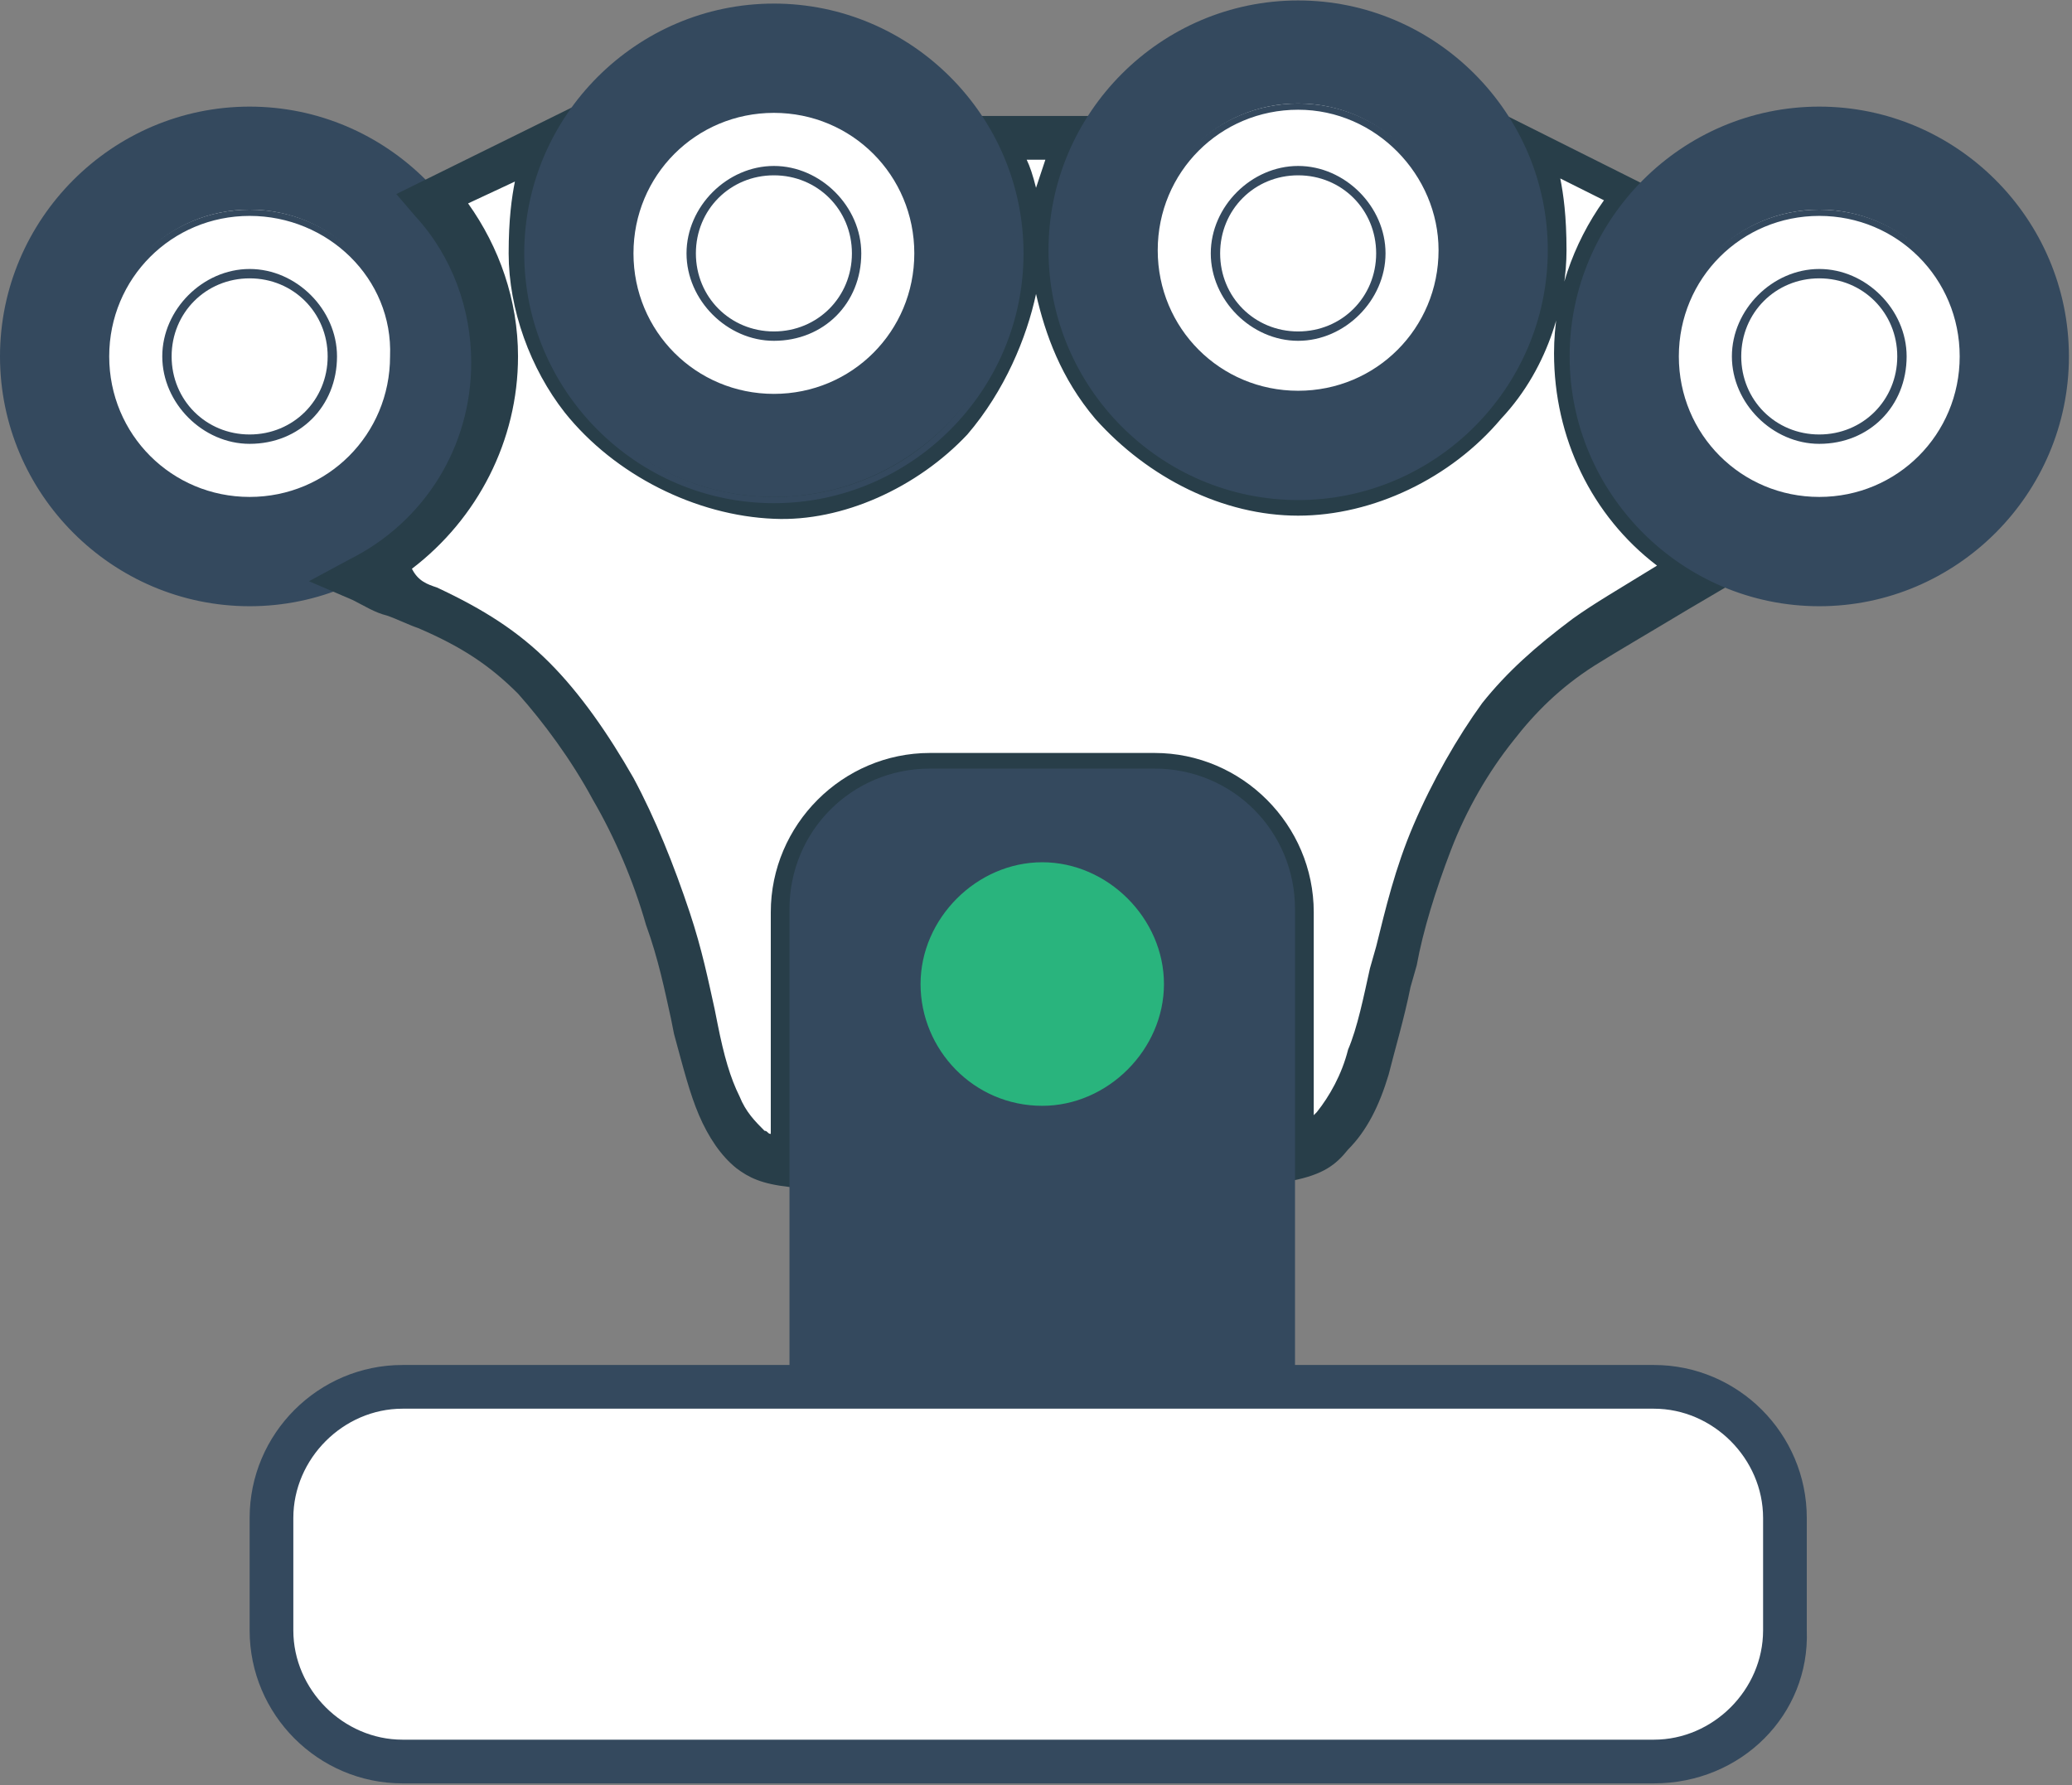 <svg width="123" height="106" viewBox="0 0 123 106" fill="none" xmlns="http://www.w3.org/2000/svg">
<rect x="0" y="0" width="123" height="106" fill="#808080" stroke="none"/>
<path fill-rule="evenodd" clip-rule="evenodd" d="M23.896 82.338H98.179C102.44 82.338 105.959 85.86 105.959 90.124V96.798C105.959 101.062 102.44 104.584 98.179 104.584H23.896C19.636 104.584 16.116 101.062 16.116 96.798V90.124C16.116 85.86 19.636 82.338 23.896 82.338Z" fill="white"/>
<path d="M98.179 105.881H23.896C18.895 105.881 14.819 101.803 14.819 96.798V90.124C14.819 85.118 18.895 81.04 23.896 81.04H98.179C103.18 81.04 107.256 85.118 107.256 90.124V96.798C107.441 101.803 103.366 105.881 98.179 105.881ZM23.896 83.635C20.377 83.635 17.413 86.602 17.413 90.124V96.798C17.413 100.32 20.377 103.286 23.896 103.286H98.179C101.698 103.286 104.662 100.32 104.662 96.798V90.124C104.662 86.602 101.698 83.635 98.179 83.635H23.896Z" fill="#34495E"/>
<path fill-rule="evenodd" clip-rule="evenodd" d="M14.819 35.807C22.785 35.807 29.268 29.318 29.268 21.347C29.268 13.375 22.785 6.887 14.819 6.887C6.854 6.887 0.37 13.375 0.37 21.347C0.37 29.133 6.854 35.807 14.819 35.807Z" fill="#34495E"/>
<path d="M14.819 35.992C6.669 35.992 0 29.318 0 21.161C0 13.004 6.669 6.33 14.819 6.33C22.97 6.33 29.639 13.004 29.639 21.161C29.639 29.318 22.97 35.992 14.819 35.992ZM14.819 7.072C7.039 7.072 0.556 13.375 0.556 21.346C0.556 29.132 6.854 35.621 14.819 35.621C22.785 35.621 29.083 29.318 29.083 21.346C29.083 13.375 22.785 7.072 14.819 7.072Z" fill="#34495E"/>
<path fill-rule="evenodd" clip-rule="evenodd" d="M14.819 29.873C19.635 29.873 23.525 25.98 23.525 21.16C23.525 16.34 19.635 12.447 14.819 12.447C10.002 12.447 6.112 16.34 6.112 21.16C6.298 25.98 10.188 29.873 14.819 29.873Z" fill="white"/>
<path d="M14.819 30.244C9.818 30.244 5.928 26.166 5.928 21.346C5.928 16.34 10.003 12.447 14.819 12.447C19.821 12.447 23.711 16.526 23.711 21.346C23.896 26.166 19.821 30.244 14.819 30.244ZM14.819 12.818C10.188 12.818 6.483 16.526 6.483 21.16C6.483 25.795 10.188 29.503 14.819 29.503C19.451 29.503 23.155 25.795 23.155 21.16C23.341 16.526 19.451 12.818 14.819 12.818Z" fill="#34495E"/>
<path d="M14.82 26.351C12.041 26.351 9.633 23.941 9.633 21.16C9.633 18.38 12.041 15.97 14.82 15.97C17.598 15.97 20.006 18.38 20.006 21.16C20.006 24.127 17.784 26.351 14.82 26.351ZM14.82 16.526C12.226 16.526 10.188 18.565 10.188 21.16C10.188 23.756 12.226 25.795 14.82 25.795C17.413 25.795 19.451 23.756 19.451 21.16C19.451 18.565 17.413 16.526 14.82 16.526Z" fill="#34495E"/>
<path fill-rule="evenodd" clip-rule="evenodd" d="M25.379 35.991C27.973 37.103 29.825 38.401 31.677 40.255C33.53 42.109 35.012 44.333 36.494 46.929C37.79 49.339 38.902 52.119 39.643 54.529C40.384 56.939 40.94 59.349 41.31 61.203C41.681 63.057 42.051 64.54 42.607 65.653C43.162 66.765 43.718 67.692 44.459 68.248C45.015 68.619 45.385 68.989 47.053 69.175V54.344C47.053 49.895 50.757 46.373 55.018 46.373H68.356C72.801 46.373 76.321 50.08 76.321 54.344V68.619C77.803 68.248 78.359 67.692 78.914 67.136C79.655 66.209 80.396 64.911 81.137 63.057C81.693 61.203 82.249 58.979 82.805 56.754C83.36 54.529 83.916 52.12 85.027 49.709C85.954 47.3 87.436 44.889 88.918 42.85C90.585 40.811 92.252 39.328 93.919 38.216C95.586 37.103 97.068 36.176 100.773 34.137C96.327 31.727 93.363 26.907 93.363 21.531C93.363 17.823 94.66 14.486 97.068 11.891L89.473 7.998C90.585 10.037 91.326 9.852 91.326 15.228C91.326 17.823 90.4 21.531 87.806 24.497C85.213 27.649 80.952 29.688 76.877 29.688C72.801 29.688 68.541 27.463 65.947 24.312C63.539 21.346 62.428 17.638 62.428 15.228C62.428 9.852 63.169 10.223 64.28 8.183H58.352C59.649 10.408 60.39 9.852 60.39 15.413C60.39 18.194 59.093 22.273 56.315 25.239C53.721 28.02 49.646 30.059 45.941 29.873C41.681 29.688 37.235 27.463 34.641 24.127C32.418 21.346 31.492 17.823 31.492 15.413C31.492 10.037 32.233 10.223 33.344 8.183L25.564 12.076C27.787 14.672 29.269 18.009 29.269 21.716C29.269 27.278 26.12 32.283 21.304 34.693C22.786 35.064 24.268 35.62 25.379 35.991Z" fill="white"/>
<path d="M48.349 70.658L46.867 70.473C45.2 70.287 44.459 69.917 43.718 69.36C42.792 68.619 42.051 67.507 41.495 66.209C40.94 64.911 40.569 63.428 40.013 61.389L39.828 60.462C39.458 58.794 39.087 56.94 38.346 54.901C37.605 52.305 36.494 49.71 35.197 47.485C33.9 45.075 32.233 42.85 30.751 41.182C29.084 39.514 27.417 38.401 24.823 37.289C24.268 37.104 23.527 36.733 22.971 36.547C22.23 36.362 21.674 35.991 20.933 35.621L18.34 34.508L20.748 33.211C25.194 30.986 27.973 26.537 27.973 21.531C27.973 18.38 26.861 15.228 24.638 12.818L23.527 11.521L36.679 5.032L34.456 8.74C34.271 9.111 33.9 9.481 33.715 9.852C32.974 10.964 32.604 11.521 32.604 15.414C32.604 17.453 33.345 20.605 35.382 23.2C37.976 26.351 41.866 28.391 45.756 28.576C49.09 28.761 52.795 27.093 55.203 24.312C57.797 21.346 58.908 17.638 58.908 15.414C58.908 11.521 58.538 10.964 57.982 10.038C57.797 9.667 57.426 9.296 57.241 8.925L56.13 6.886H66.503L65.392 8.925C65.206 9.296 64.836 9.667 64.651 10.038C63.91 10.964 63.724 11.521 63.724 15.414C63.724 17.453 64.465 20.975 66.874 23.756C69.467 26.722 73.357 28.576 76.877 28.576C80.396 28.576 84.286 26.722 86.88 23.756C89.288 20.975 90.029 17.453 90.029 15.414C90.029 11.521 89.659 10.964 89.103 10.038C88.918 9.667 88.732 9.296 88.362 8.925L86.139 5.218L99.106 11.706L97.994 13.004C95.772 15.414 94.66 18.565 94.66 21.717C94.66 26.537 97.254 30.801 101.329 33.211L103.367 34.323L100.217 36.177C97.439 37.845 96.142 38.587 94.66 39.514C92.622 40.811 91.14 42.294 89.844 43.963C88.362 45.817 87.065 48.041 86.139 50.451C85.213 52.861 84.472 55.271 84.101 57.31L83.731 58.608C83.36 60.462 82.805 62.316 82.434 63.799C81.878 65.653 81.137 67.136 80.026 68.248C79.285 69.175 78.544 69.731 76.692 70.102L75.024 70.473V54.53C75.024 50.822 72.06 47.856 68.356 47.856H55.018C51.313 47.856 48.349 50.822 48.349 54.53V70.658ZM25.935 34.879C28.713 36.177 30.751 37.474 32.604 39.328C34.456 41.182 36.123 43.592 37.605 46.187C38.902 48.597 40.013 51.378 40.94 54.159C41.681 56.384 42.051 58.237 42.422 59.906L42.607 60.833C42.977 62.687 43.348 63.984 43.903 65.097C44.274 66.023 44.83 66.58 45.385 67.136C45.571 67.136 45.571 67.321 45.756 67.321V54.159C45.756 48.968 50.016 44.704 55.203 44.704H68.541C73.728 44.704 77.988 48.968 77.988 54.159V66.209L78.173 66.023C78.914 65.097 79.655 63.799 80.026 62.316C80.582 61.018 80.952 59.164 81.323 57.496L81.693 56.198C82.249 53.974 82.805 51.563 83.916 48.968C85.027 46.373 86.509 43.777 87.991 41.738C89.473 39.884 91.14 38.401 93.363 36.733C94.66 35.806 95.957 35.064 98.365 33.581C94.475 30.615 92.252 25.981 92.252 20.975C92.252 17.638 93.363 14.487 95.216 11.891L92.622 10.594C92.808 11.521 92.993 12.818 92.993 14.858C92.993 17.638 92.067 21.717 89.103 24.868C86.139 28.391 81.508 30.615 77.062 30.615C72.616 30.615 68.17 28.391 65.021 24.868C62.983 22.458 62.057 19.863 61.502 17.453C60.946 20.048 59.649 23.2 57.426 25.795C54.462 28.947 50.016 30.986 45.941 30.801C41.31 30.615 36.494 28.205 33.53 24.497C31.492 21.902 30.195 18.38 30.195 15.043C30.195 13.004 30.381 11.706 30.566 10.779L27.787 12.077C29.64 14.672 30.751 17.824 30.751 21.161C30.751 26.166 28.343 30.801 24.453 33.767C24.823 34.508 25.379 34.694 25.935 34.879ZM60.946 9.481C61.131 9.852 61.316 10.408 61.502 11.15C61.687 10.594 61.872 10.038 62.057 9.481H60.946Z" fill="#283E49"/>
<path fill-rule="evenodd" clip-rule="evenodd" d="M55.203 46.004H68.54C72.986 46.004 76.505 49.712 76.505 53.975V82.154H47.052V53.975C47.237 49.712 50.757 46.004 55.203 46.004Z" fill="#34495E"/>
<path d="M76.876 82.523H46.866V53.974C46.866 49.34 50.571 45.632 55.202 45.632H68.54C73.171 45.632 76.876 49.34 76.876 53.974V82.523ZM47.422 82.152H76.32V54.16C76.32 49.896 72.8 46.373 68.54 46.373H55.202C50.942 46.373 47.422 49.896 47.422 54.16V82.152Z" fill="#34495E"/>
<path fill-rule="evenodd" clip-rule="evenodd" d="M107.997 35.807C115.962 35.807 122.446 29.318 122.446 21.347C122.446 13.375 115.962 6.887 107.997 6.887C100.031 6.887 93.548 13.375 93.548 21.347C93.548 29.133 100.031 35.807 107.997 35.807Z" fill="#34495E"/>
<path d="M107.997 35.992C99.847 35.992 93.178 29.318 93.178 21.161C93.178 13.004 99.847 6.33 107.997 6.33C116.148 6.33 122.817 13.004 122.817 21.161C122.817 29.318 116.148 35.992 107.997 35.992ZM107.997 7.072C100.217 7.072 93.734 13.375 93.734 21.346C93.734 29.132 100.032 35.621 107.997 35.621C115.777 35.621 122.261 29.318 122.261 21.346C122.261 13.375 115.777 7.072 107.997 7.072Z" fill="#34495E"/>
<path fill-rule="evenodd" clip-rule="evenodd" d="M107.996 29.873C112.813 29.873 116.703 25.98 116.703 21.16C116.703 16.34 112.813 12.447 107.996 12.447C103.18 12.447 99.29 16.34 99.29 21.16C99.29 25.98 103.18 29.873 107.996 29.873Z" fill="white"/>
<path d="M107.997 30.244C102.996 30.244 99.106 26.166 99.106 21.346C99.106 16.34 103.181 12.447 107.997 12.447C112.999 12.447 116.889 16.526 116.889 21.346C116.889 26.166 112.999 30.244 107.997 30.244ZM107.997 12.818C103.366 12.818 99.661 16.526 99.661 21.16C99.661 25.795 103.366 29.503 107.997 29.503C112.628 29.503 116.333 25.795 116.333 21.16C116.333 16.526 112.628 12.818 107.997 12.818Z" fill="#34495E"/>
<path d="M107.996 26.351C105.218 26.351 102.81 23.941 102.81 21.16C102.81 18.38 105.218 15.97 107.996 15.97C110.775 15.97 113.183 18.38 113.183 21.16C113.183 24.127 110.96 26.351 107.996 26.351ZM107.996 16.526C105.403 16.526 103.365 18.565 103.365 21.16C103.365 23.756 105.403 25.795 107.996 25.795C110.59 25.795 112.627 23.756 112.627 21.16C112.627 18.565 110.59 16.526 107.996 16.526Z" fill="#34495E"/>
<path fill-rule="evenodd" clip-rule="evenodd" d="M61.87 65.467C65.76 65.467 68.909 62.316 68.909 58.422C68.909 54.529 65.76 51.378 61.87 51.378C57.98 51.378 54.831 54.529 54.831 58.422C54.831 62.316 57.98 65.467 61.87 65.467Z" fill="#29B47D"/>
<path d="M61.871 65.653C57.796 65.653 54.647 62.316 54.647 58.423C54.647 54.53 57.981 51.193 61.871 51.193C65.761 51.193 69.096 54.53 69.096 58.423C69.096 62.316 65.761 65.653 61.871 65.653ZM61.871 51.749C58.166 51.749 55.202 54.716 55.202 58.423C55.202 62.131 58.166 65.097 61.871 65.097C65.576 65.097 68.54 62.131 68.54 58.423C68.54 54.716 65.576 51.749 61.871 51.749Z" fill="#29B47D"/>
<path fill-rule="evenodd" clip-rule="evenodd" d="M45.942 29.505C53.908 29.505 60.391 23.016 60.391 15.045C60.391 7.073 53.908 0.585 45.942 0.585C37.977 0.585 31.493 7.073 31.493 15.045C31.493 23.016 37.977 29.505 45.942 29.505Z" fill="#34495E"/>
<path d="M45.941 29.874C37.79 29.874 31.121 23.201 31.121 15.044C31.121 6.887 37.79 0.213 45.941 0.213C54.091 0.213 60.76 6.887 60.76 15.044C60.76 23.201 54.091 29.874 45.941 29.874ZM45.941 0.954C38.16 0.954 31.677 7.257 31.677 15.229C31.677 23.015 37.975 29.503 45.941 29.503C53.906 29.503 60.204 23.201 60.204 15.229C60.204 7.257 53.906 0.954 45.941 0.954Z" fill="#34495E"/>
<path fill-rule="evenodd" clip-rule="evenodd" d="M77.062 29.505C85.028 29.505 91.511 23.016 91.511 15.045C91.511 7.073 85.028 0.585 77.062 0.585C69.097 0.585 62.613 7.073 62.613 15.045C62.613 23.016 69.097 29.505 77.062 29.505Z" fill="#34495E"/>
<path d="M77.062 29.689C68.911 29.689 62.242 23.015 62.242 14.858C62.242 6.701 68.911 0.027 77.062 0.027C85.212 0.027 91.881 6.701 91.881 14.858C91.881 23.015 85.212 29.689 77.062 29.689ZM77.062 0.769C69.281 0.769 62.798 7.072 62.798 15.043C62.798 23.015 69.096 29.318 77.062 29.318C84.842 29.318 91.325 23.015 91.325 15.043C91.325 7.072 84.842 0.769 77.062 0.769Z" fill="#34495E"/>
<path fill-rule="evenodd" clip-rule="evenodd" d="M77.061 23.571C81.877 23.571 85.767 19.677 85.767 14.858C85.767 10.038 81.877 6.145 77.061 6.145C72.245 6.145 68.355 10.038 68.355 14.858C68.355 19.677 72.245 23.571 77.061 23.571Z" fill="white"/>
<path d="M77.062 23.941C72.06 23.941 68.17 19.863 68.17 15.043C68.17 10.038 72.245 6.145 77.062 6.145C82.063 6.145 85.953 10.223 85.953 15.043C85.953 19.863 81.878 23.941 77.062 23.941ZM77.062 6.515C72.43 6.515 68.726 10.223 68.726 14.858C68.726 19.492 72.43 23.2 77.062 23.2C81.693 23.2 85.397 19.492 85.397 14.858C85.397 10.408 81.693 6.515 77.062 6.515Z" fill="#34495E"/>
<path d="M77.062 20.234C74.283 20.234 71.875 17.824 71.875 15.043C71.875 12.262 74.283 9.853 77.062 9.853C79.841 9.853 82.249 12.262 82.249 15.043C82.249 17.824 79.841 20.234 77.062 20.234ZM77.062 10.409C74.468 10.409 72.431 12.448 72.431 15.043C72.431 17.639 74.468 19.678 77.062 19.678C79.655 19.678 81.693 17.639 81.693 15.043C81.693 12.448 79.655 10.409 77.062 10.409Z" fill="#34495E"/>
<path fill-rule="evenodd" clip-rule="evenodd" d="M45.94 23.754C50.756 23.754 54.646 19.861 54.646 15.041C54.646 10.221 50.756 6.328 45.94 6.328C41.123 6.328 37.233 10.221 37.233 15.041C37.233 19.861 41.309 23.754 45.94 23.754Z" fill="white"/>
<path d="M45.941 23.941C40.939 23.941 37.049 19.863 37.049 15.043C37.049 10.223 41.124 6.145 45.941 6.145C50.757 6.145 54.832 10.223 54.832 15.043C54.832 19.863 50.942 23.941 45.941 23.941ZM45.941 6.701C41.309 6.701 37.605 10.408 37.605 15.043C37.605 19.677 41.309 23.385 45.941 23.385C50.572 23.385 54.276 19.677 54.276 15.043C54.276 10.408 50.572 6.701 45.941 6.701Z" fill="#34495E"/>
<path d="M45.941 20.234C43.162 20.234 40.754 17.824 40.754 15.043C40.754 12.262 43.162 9.853 45.941 9.853C48.719 9.853 51.128 12.262 51.128 15.043C51.128 18.009 48.905 20.234 45.941 20.234ZM45.941 10.409C43.347 10.409 41.31 12.448 41.31 15.043C41.31 17.639 43.347 19.678 45.941 19.678C48.534 19.678 50.572 17.639 50.572 15.043C50.572 12.448 48.534 10.409 45.941 10.409Z" fill="#34495E"/>
</svg>
